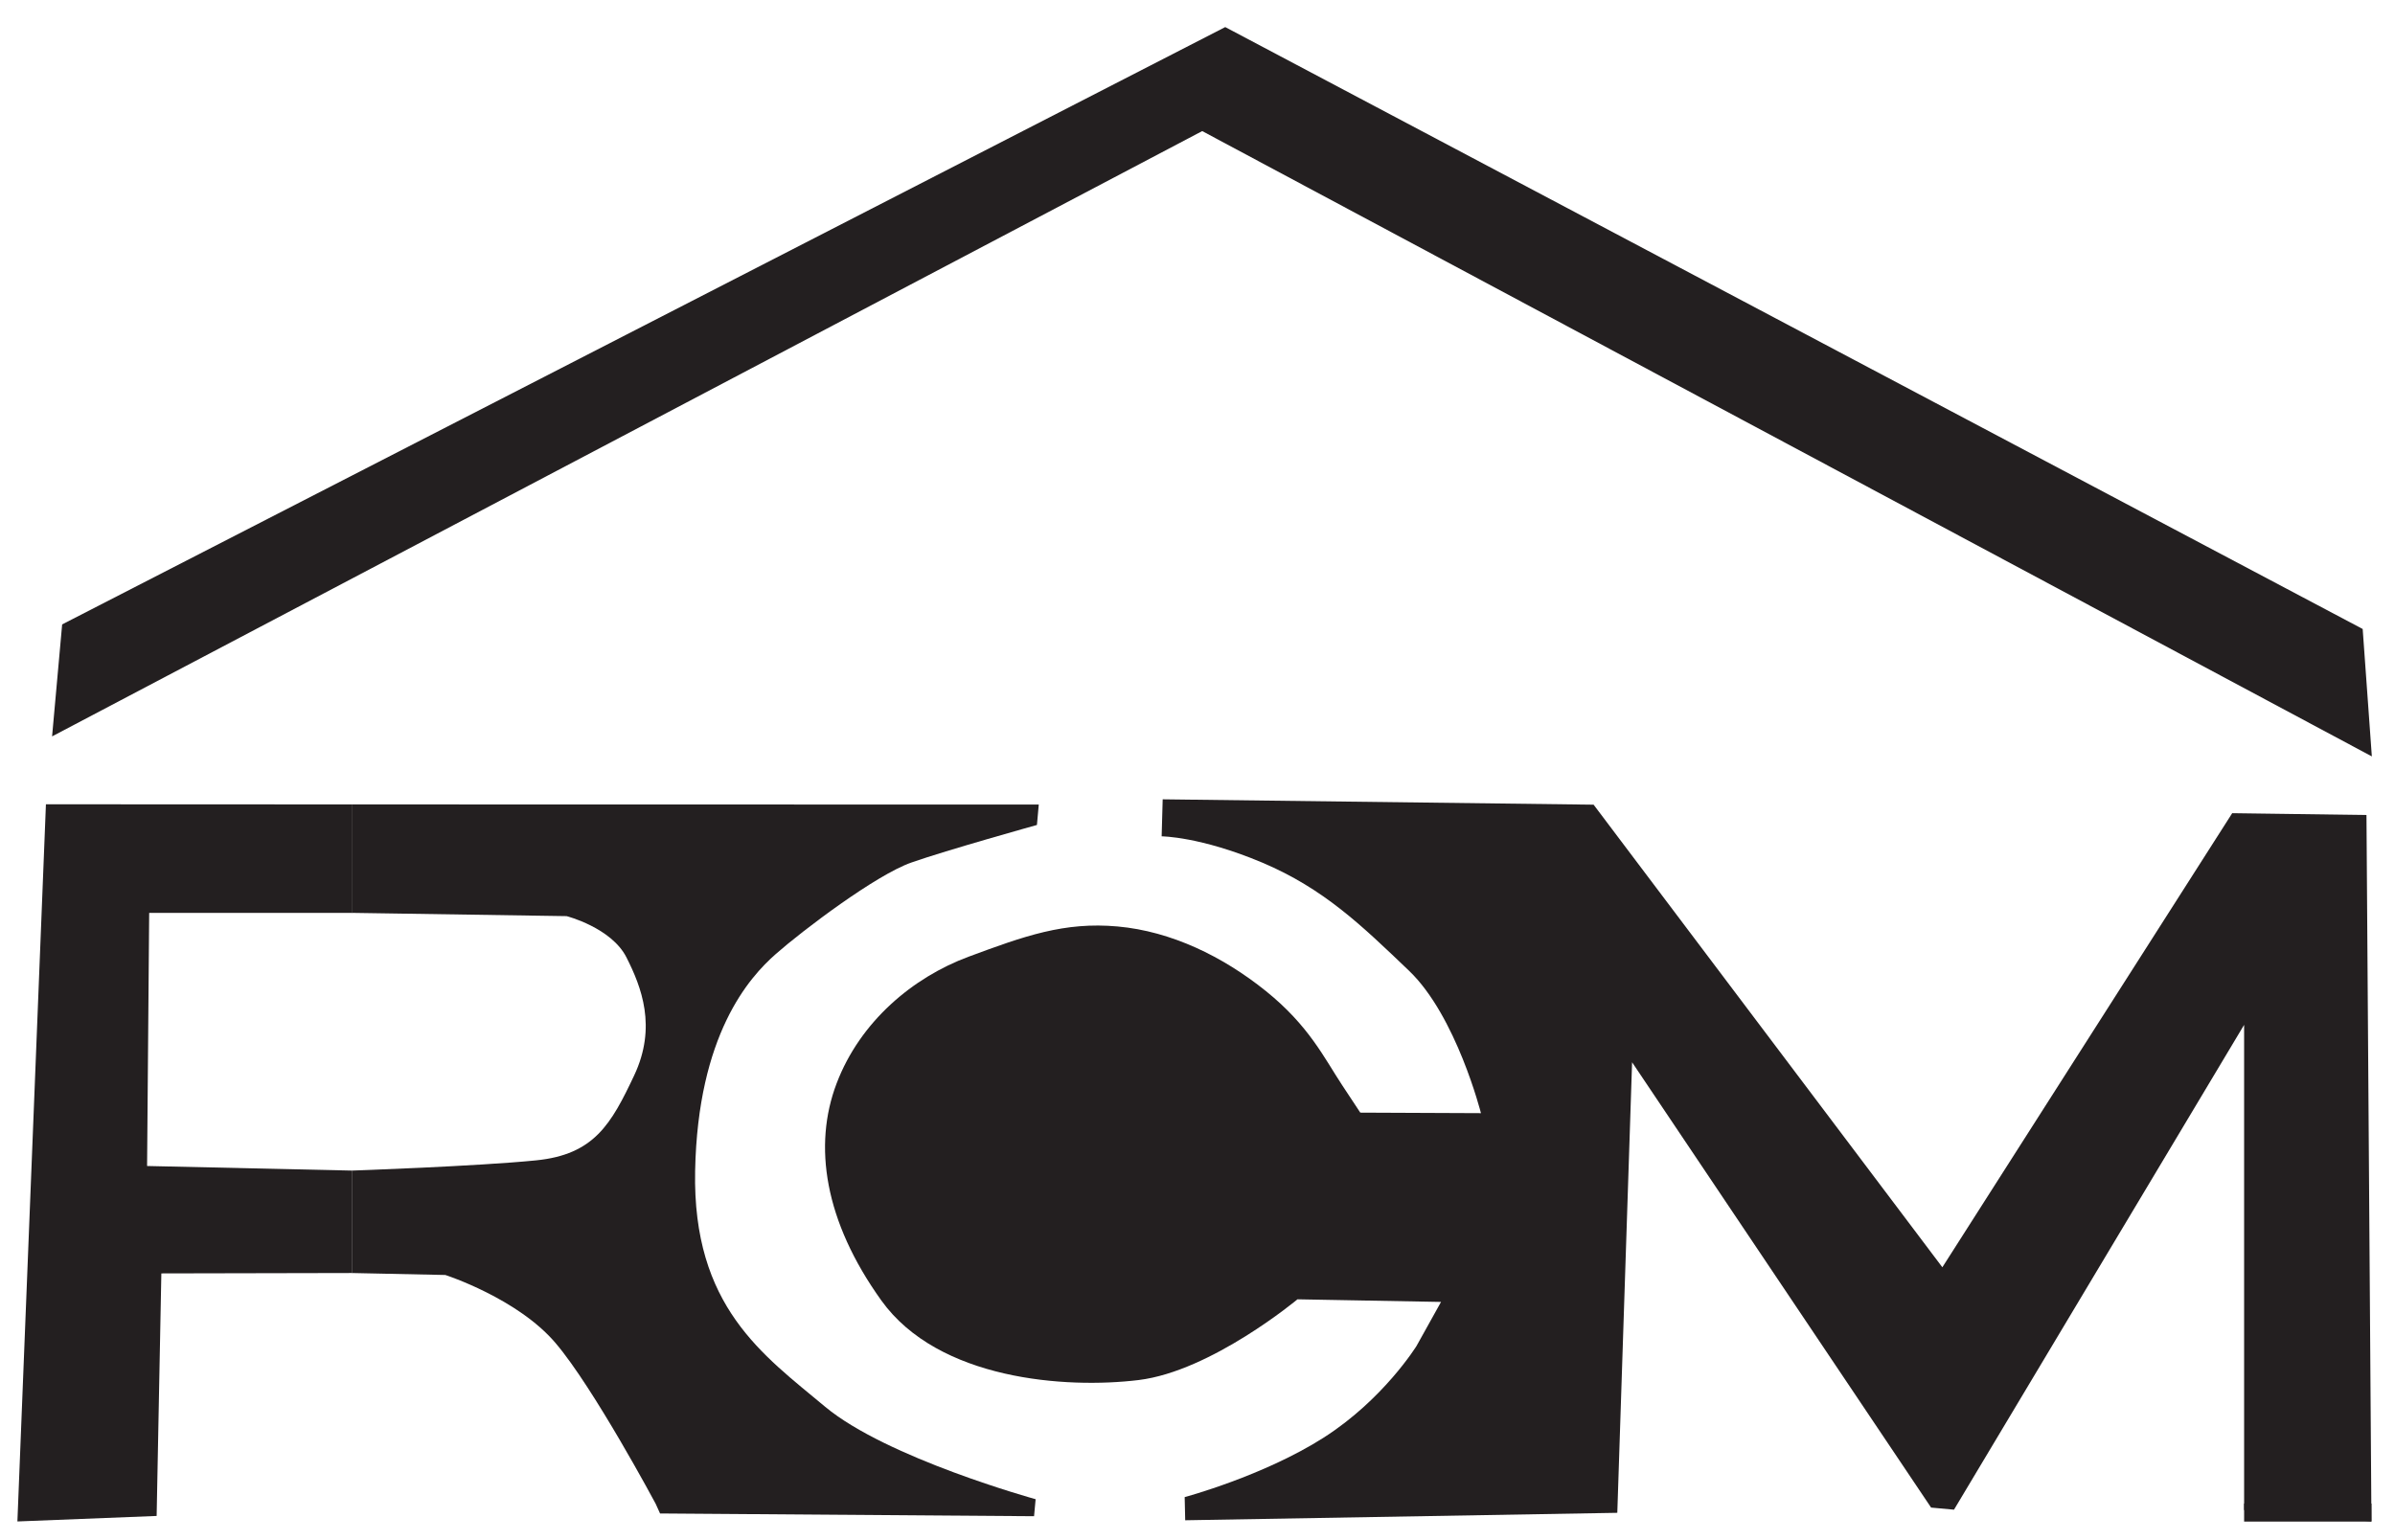 <?xml version="1.0" encoding="utf-8"?>
<!-- Generator: Adobe Illustrator 24.3.0, SVG Export Plug-In . SVG Version: 6.00 Build 0)  -->
<svg version="1.1" xmlns="http://www.w3.org/2000/svg" xmlns:xlink="http://www.w3.org/1999/xlink" x="0px" y="0px"
	 viewBox="0 0 183.02 117.75" style="enable-background:new 0 0 183.02 117.75;" xml:space="preserve">
<style type="text/css">
	.st0{fill:#231F20;}
</style>
<g id="Layer_1">
</g>
<g id="Layer_2">
	<polygon class="st0" points="3.98,56.29 91.87,10.02 181.25,57.82 180.55,48.08 93.63,2.07 4.75,47.73 	"/>
	<path class="st0" d="M88.85,61.1l32.93,0.41l26.65,35.36l22.15-34.71l10.26,0.14l0.38,54l-9.73-0.87l0-37.09l-22.17,37.06
		l-1.75-0.16L124.72,81.2l-1.13,34.44l-33.02,0.57l-0.04-1.77c0,0,6.03-1.62,10.61-4.54s7.11-7.02,7.11-7.02l1.87-3.36l-10.97-0.2
		c0,0-6.58,5.49-12.13,6.17c-5.56,0.68-15.31,0-19.67-6.08c-4.36-6.08-5.22-11.85-3.42-16.59s5.83-8.11,10.09-9.69
		c4.26-1.58,7.31-2.68,11.39-2.31c4.09,0.37,8.04,2.29,11.33,4.94s4.45,5.11,5.83,7.2c1.38,2.09,1.38,2.09,1.38,2.09l9.22,0.04
		c0,0-1.88-7.43-5.5-10.89s-6.5-6.27-11.23-8.27c-4.73-1.99-7.67-2-7.67-2L88.85,61.1z"/>
	<rect x="171.49" y="114.93" class="st0" width="9.73" height="1.38"/>
	<polygon class="st0" points="3.51,61.48 1.33,116.3 11.97,115.88 12.33,97.34 26.9,97.31 26.9,89.48 11.24,89.13 11.4,69.78 
		26.9,69.78 26.9,61.49 	"/>
	<path class="st0" d="M26.9,69.78l16.4,0.25c0,0,3.42,0.88,4.57,3.15c1.15,2.27,2.34,5.32,0.59,9.03c-1.75,3.7-3.04,6.05-7.51,6.49
		c-4.47,0.45-14.06,0.78-14.06,0.78v7.83l7.14,0.15c0,0,5.52,1.78,8.43,5.21c2.91,3.42,7.64,12.27,7.64,12.27l0.34,0.75l28.58,0.21
		l0.12-1.3c0,0-11.39-3.14-16.1-7.08c-4.71-3.94-10.13-7.63-9.92-18.03s4.12-14.77,6.17-16.57c2.04-1.8,7.66-6.05,10.36-6.99
		c2.7-0.95,9.59-2.87,9.59-2.87l0.14-1.56l-52.5-0.01V69.78z"/>
</g>
</svg>
